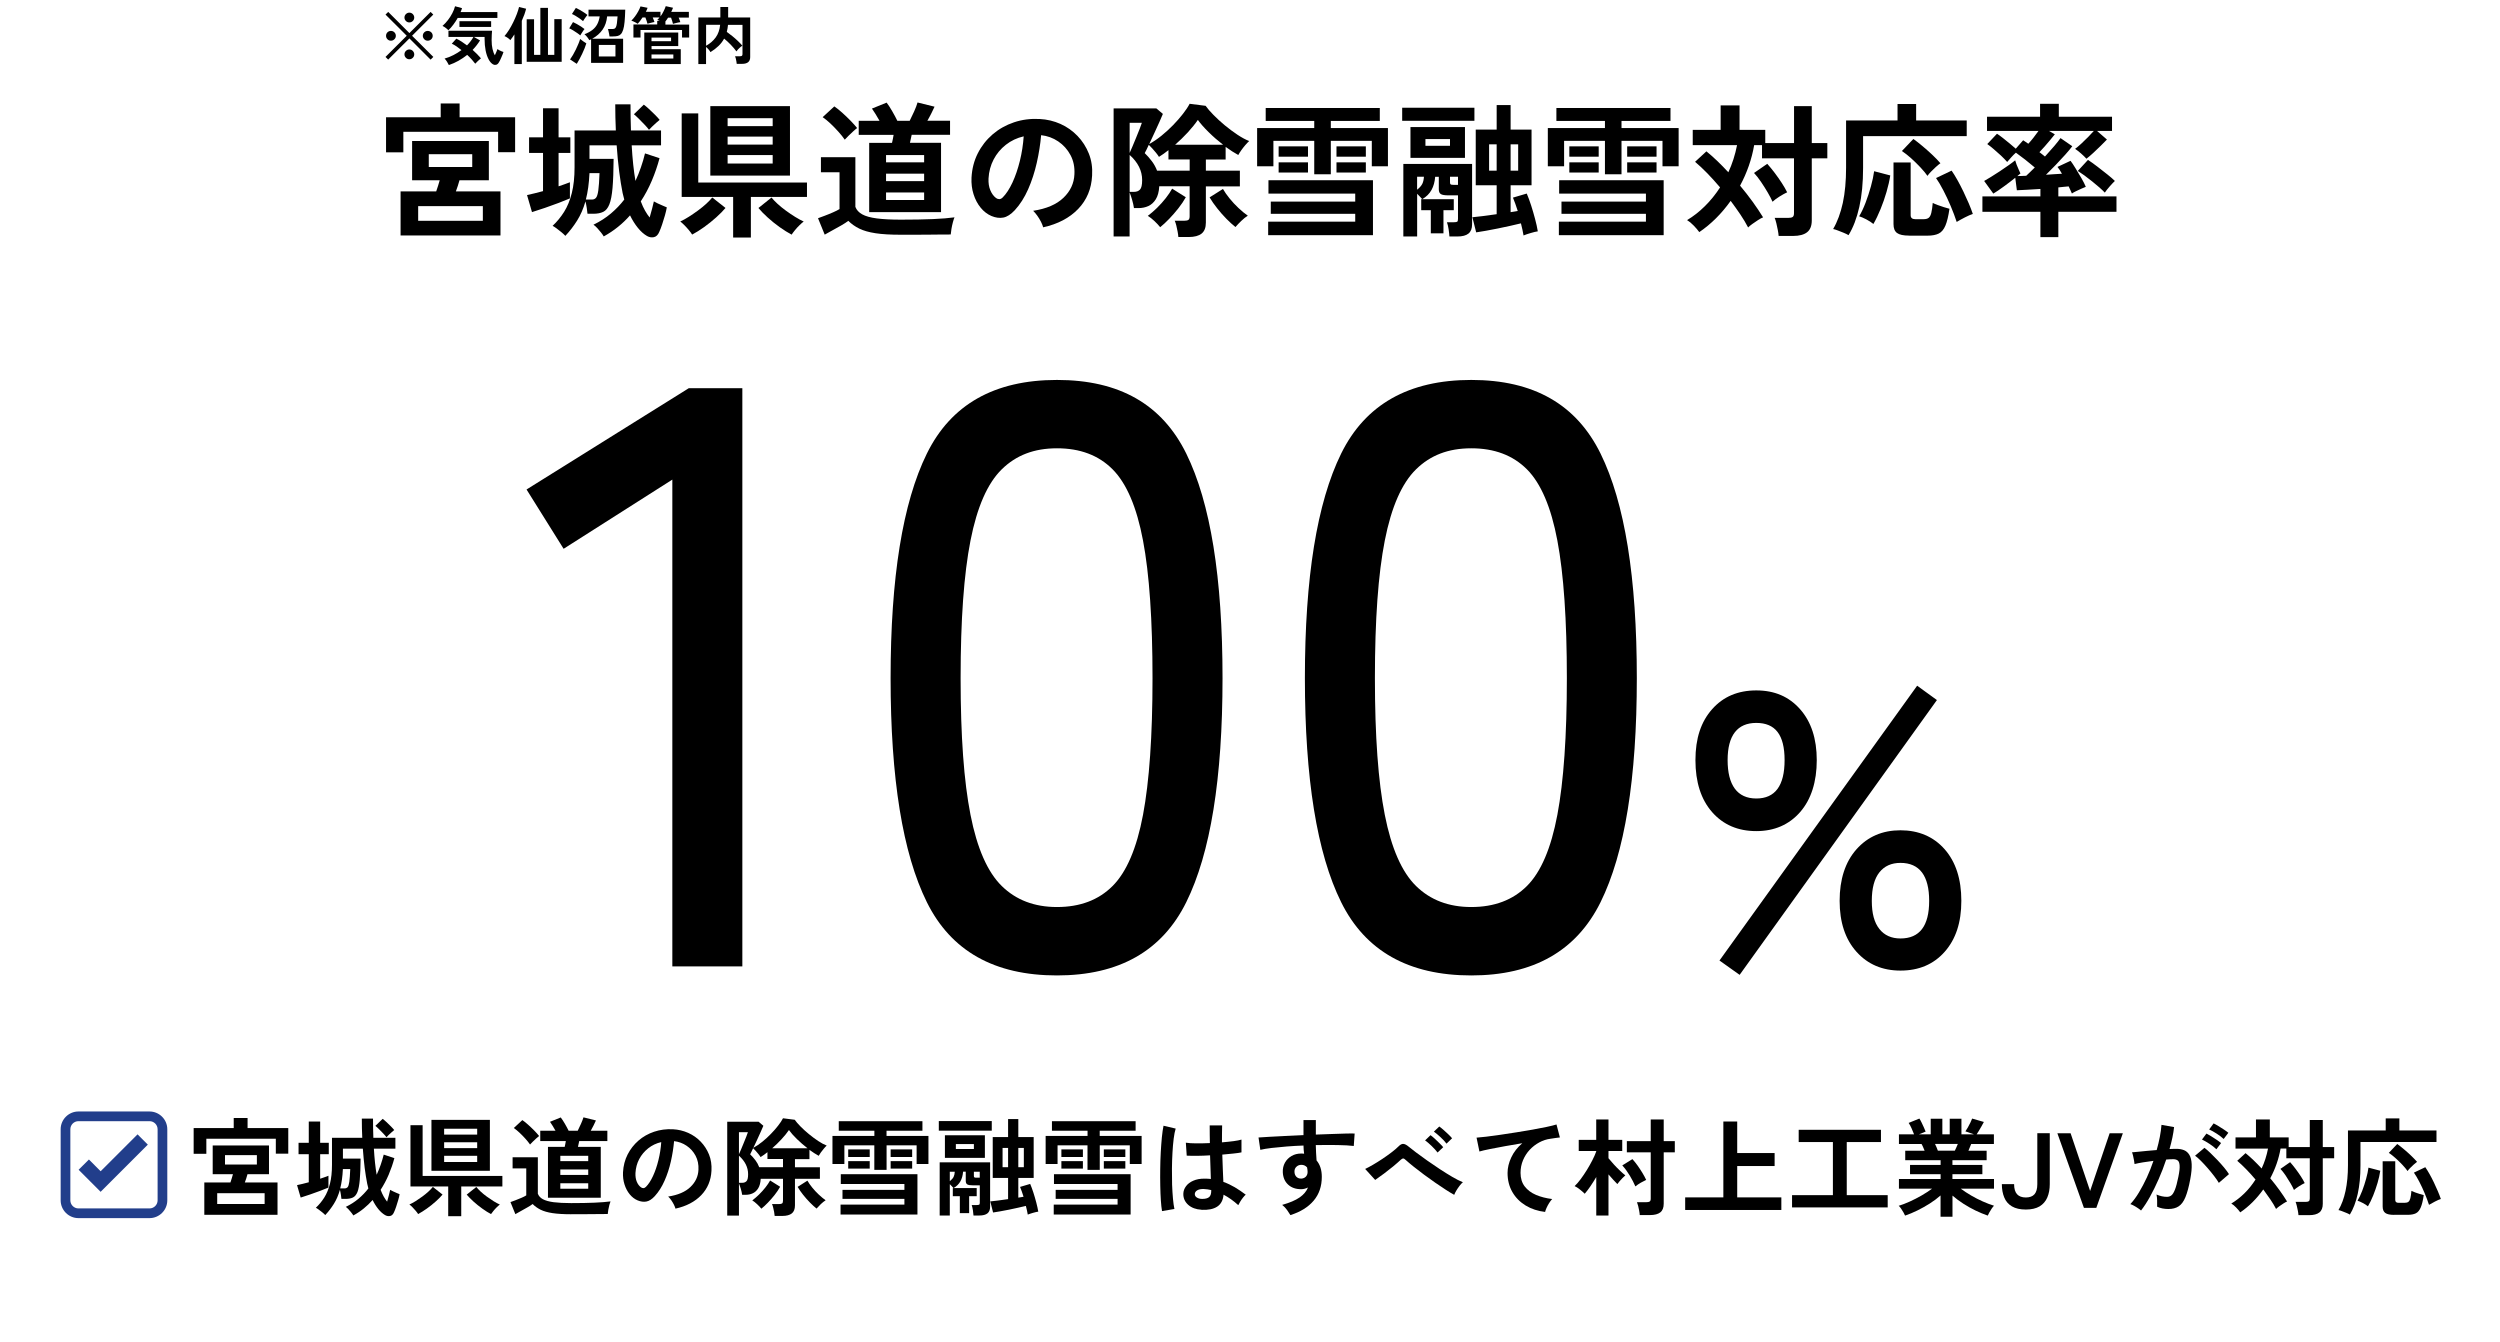 <?xml version="1.0" encoding="UTF-8"?>
<svg id="_レイヤー_2" data-name="レイヤー 2" xmlns="http://www.w3.org/2000/svg" viewBox="0 0 516 277">
  <defs>
    <style>
      .cls-1 {
        stroke: #223e8b;
        stroke-miterlimit: 10;
        stroke-width: 3px;
      }

      .cls-1, .cls-2 {
        fill: none;
      }

      .cls-3 {
        fill: #223e8b;
      }
    </style>
  </defs>
  <g id="_レイヤー_2-2" data-name="レイヤー 2">
    <g>
      <g>
        <g>
          <path d="M39.97,238.14v-5.3h8.27v-2.09h2.86v2.09h8.4v5.28h-2.57v-3.08h-14.34v3.1h-2.62ZM42.17,250.73v-6.67h5.39c.09-.25.18-.53.27-.84.1-.31.18-.59.25-.86h-4.18v-5.94h11.62v5.94h-4.44c-.07.26-.16.55-.25.86-.1.31-.19.59-.3.84h6.75v6.67h-15.11ZM44.83,248.5h9.79v-2.22h-9.79v2.22ZM46.44,240.36h6.58v-1.94h-6.58v1.94Z"/>
          <path d="M62.06,247.18l-.75-2.57c.35-.07.73-.16,1.14-.26.41-.1.84-.21,1.28-.33v-5.79h-2.11v-2.35h2.11v-4.4h2.35v4.4h1.78v2.35h-1.78v5.06c.32-.12.63-.22.92-.32.29-.1.56-.19.79-.3v2.44c-.44.19-1,.41-1.68.67-.68.26-1.39.51-2.11.76-.73.25-1.38.46-1.95.64ZM72.93,250.88c-.09-.16-.22-.36-.41-.59-.18-.23-.38-.46-.58-.68-.21-.22-.4-.39-.57-.51,1-.48,1.88-1.05,2.64-1.69.76-.65,1.44-1.35,2.02-2.11-.04-.16-.08-.33-.12-.5-.04-.17-.08-.33-.12-.5-.19-.95-.36-2.04-.52-3.26-.15-1.22-.28-2.54-.38-3.96h-4.11v2.05h3.65c-.02,1.82-.07,3.28-.17,4.39-.1,1.11-.26,1.94-.48,2.51-.23.56-.54.94-.93,1.13-.4.19-.9.29-1.5.29h-.88c-.02-.21-.05-.49-.11-.87s-.12-.71-.2-1c-.32,1.11-.74,2.09-1.26,2.91-.52.83-1.11,1.6-1.77,2.3-.16-.18-.37-.37-.62-.57s-.49-.4-.74-.57c-.24-.18-.44-.3-.58-.37.66-.62,1.24-1.32,1.74-2.11s.89-1.74,1.17-2.84c.28-1.1.42-2.41.42-3.92v-5.57h6.25c-.03-.65-.05-1.3-.07-1.96-.01-.66-.02-1.33-.02-2h2.31c0,1.33.02,2.65.07,3.96h4.55v2.24h-4.44c.12,2.07.31,3.86.57,5.39.31-.66.58-1.34.83-2.04.24-.7.45-1.4.63-2.12l2.2.73c-.31,1.16-.7,2.29-1.17,3.4s-1.03,2.15-1.67,3.14c.21.54.42,1.01.65,1.41s.46.74.69,1.03c.13-.45.26-.91.37-1.35.12-.45.21-.81.26-1.09.15.09.34.19.59.31.25.12.5.23.76.34.26.11.46.19.6.25-.06.35-.15.76-.29,1.22-.13.46-.27.91-.42,1.35-.15.44-.29.82-.44,1.14-.19.45-.46.72-.81.79-.35.07-.7.01-1.03-.18-.48-.28-.95-.69-1.39-1.23-.44-.54-.84-1.17-1.19-1.89-.56.63-1.17,1.21-1.83,1.75s-1.38,1.02-2.16,1.44ZM70.22,245.29h.9c.26,0,.47-.09.63-.26.15-.18.27-.55.35-1.12.08-.57.14-1.44.19-2.62h-1.52c-.07,1.55-.26,2.89-.55,4ZM79.77,234.73c-.15-.21-.37-.46-.66-.77s-.59-.61-.89-.91c-.3-.3-.55-.52-.74-.67l1.5-1.45c.21.15.46.36.77.65.31.29.62.58.92.89s.54.56.7.77c-.13.1-.3.25-.52.44-.21.19-.42.38-.62.57-.2.19-.36.35-.47.48Z"/>
          <path d="M86.3,250.59c-.1-.18-.26-.4-.48-.66-.22-.26-.45-.52-.69-.76-.24-.24-.45-.43-.63-.56.4-.18.82-.41,1.29-.7.46-.29.92-.61,1.39-.95.46-.34.88-.68,1.26-1.03.38-.35.68-.67.9-.95l2,1.58c-.35.43-.82.9-1.4,1.42-.58.52-1.19,1.01-1.84,1.47s-1.25.84-1.8,1.13ZM92.51,251.03v-6.14h-7.79v-12.65h2.51v10.47h16.46v2.18h-8.49v6.14h-2.68ZM89.05,241.66v-10.52h12.06v10.52h-12.06ZM91.67,234.18h6.82v-1.21h-6.82v1.21ZM91.67,236.98h6.82v-1.21h-6.82v1.21ZM91.67,239.84h6.82v-1.28h-6.82v1.28ZM101.35,250.59c-.56-.29-1.16-.67-1.8-1.13-.65-.46-1.25-.95-1.83-1.47-.57-.52-1.03-.99-1.39-1.42l1.98-1.58c.22.28.52.59.9.95.38.35.8.7,1.26,1.03s.93.65,1.4.95c.47.29.9.53,1.3.7-.18.13-.39.32-.64.56-.25.24-.48.5-.69.76-.21.26-.38.48-.5.66Z"/>
          <path d="M117.89,250.62c-1.55,0-2.83-.08-3.84-.23-1-.15-1.83-.39-2.46-.7-.64-.32-1.19-.71-1.66-1.18-.26.21-.62.44-1.07.69s-.9.51-1.35.76c-.46.25-.84.46-1.14.64l-1.01-2.49c.25-.09.59-.21,1.01-.37.43-.16.85-.33,1.28-.52.42-.18.75-.35.97-.5v-5.57h-2.82v-2.29h5.21v7.52c.18.47.52.85,1.03,1.13s1.25.49,2.2.62c.95.12,2.17.19,3.65.19,1.88,0,3.49-.03,4.84-.09,1.35-.06,2.44-.15,3.28-.26-.07.16-.15.41-.24.74s-.16.67-.22,1.01c-.06.34-.1.63-.11.85-.41,0-.95,0-1.61.01-.66,0-1.36.01-2.1.02-.74,0-1.45.01-2.12.01h-1.72ZM109.4,236.23c-.25-.37-.56-.76-.95-1.19s-.78-.84-1.2-1.23-.82-.73-1.2-.99l1.76-1.63c.35.23.75.55,1.19.95.44.4.87.8,1.28,1.22.41.42.74.79.99,1.11-.15.1-.34.27-.59.5-.25.23-.49.46-.73.69s-.42.43-.55.57ZM113.1,247.21v-10.49h3.45c.04-.19.09-.39.13-.6.04-.21.08-.41.11-.6h-5.28v-2.13h3.15c-.19-.34-.39-.67-.59-1.01s-.39-.62-.55-.84l2.22-.9c.25.32.53.76.85,1.3.31.54.58,1.03.78,1.45h1.87c.21-.41.43-.88.67-1.42.24-.54.41-.99.52-1.35l2.57.64c-.12.28-.27.61-.47,1-.2.39-.4.77-.6,1.13h3.43v2.13h-5.81c-.04.19-.09.39-.13.6-.04.21-.09.41-.13.6h4.71v10.49h-10.89ZM115.65,239.66h5.76v-1.1h-5.76v1.1ZM115.65,242.5h5.76v-1.12h-5.76v1.12ZM115.65,245.36h5.76v-1.14h-5.76v1.14Z"/>
          <path d="M139.43,249.49c-.06-.23-.17-.51-.33-.84-.16-.32-.35-.63-.56-.94-.21-.3-.42-.55-.63-.74,2.01-.31,3.54-.96,4.59-1.97,1.05-1,1.6-2.19,1.66-3.55.06-1.08-.14-2.05-.59-2.9s-1.07-1.54-1.86-2.07c-.78-.53-1.65-.84-2.58-.95-.12,1.36-.34,2.76-.66,4.18-.32,1.42-.76,2.76-1.31,4-.55,1.25-1.22,2.3-2.01,3.17-.6.65-1.18,1.02-1.75,1.12s-1.16.02-1.79-.24c-.62-.26-1.16-.68-1.63-1.25-.47-.57-.83-1.25-1.08-2.04-.25-.78-.35-1.62-.31-2.52.07-1.33.39-2.56.95-3.66s1.31-2.06,2.24-2.87,2.02-1.42,3.23-1.83c1.22-.41,2.51-.58,3.89-.51,1.11.06,2.16.31,3.15.75.98.44,1.84,1.04,2.58,1.81.74.77,1.31,1.66,1.72,2.67.4,1.01.57,2.12.5,3.32-.1,2.01-.81,3.69-2.11,5.05-1.31,1.36-3.07,2.28-5.3,2.78ZM132.28,245.05c.16.12.33.18.51.18s.35-.09.53-.26c.53-.53,1.02-1.28,1.46-2.24.45-.97.82-2.06,1.12-3.28s.5-2.46.58-3.72c-1.01.23-1.91.66-2.69,1.28-.78.62-1.4,1.36-1.86,2.23-.46.87-.71,1.83-.77,2.87-.03.69.06,1.29.27,1.79.21.51.5.89.85,1.15Z"/>
          <path d="M159.89,250.95c-.01-.22-.05-.49-.11-.8-.06-.32-.12-.62-.2-.92-.07-.3-.15-.54-.24-.71h1.45c.29,0,.5-.04.63-.13.12-.09.19-.27.19-.55v-4.53h-4.6c-.04.82-.22,1.47-.52,1.96-.3.48-.68.83-1.13,1.03-.45.21-.95.31-1.5.31h-.68c-.06-.4-.15-.82-.29-1.28s-.26-.82-.37-1.1v6.67h-2.42v-19.38h6.47l.99.84c-.12.29-.29.7-.53,1.22-.23.52-.49,1.08-.76,1.67-.27.59-.53,1.15-.78,1.66.62-.34,1.23-.75,1.85-1.25.62-.5,1.2-1.03,1.76-1.61.56-.57,1.06-1.14,1.5-1.71.44-.56.78-1.07,1.01-1.53l2.42.31c.28.4.68.86,1.2,1.39.52.53,1.1,1.05,1.73,1.57.63.52,1.27.99,1.91,1.42s1.23.74,1.76.95c-.18.16-.37.37-.59.63-.22.26-.43.52-.62.79-.19.27-.34.5-.44.69-.29-.16-.6-.34-.92-.55-.32-.21-.65-.43-.99-.68v1.91h-2.99v1.69h5.15v2.38h-5.15v5.48c0,.76-.22,1.32-.65,1.66-.43.34-1.09.52-1.97.52h-1.56ZM152.52,238.23c.12-.25.26-.58.44-1,.18-.42.36-.86.55-1.33.19-.47.37-.91.53-1.31.16-.4.27-.71.33-.91h-1.85v4.55ZM152.52,244.13h.66c.38,0,.68-.11.9-.34.22-.23.33-.71.33-1.44,0-1.41-.63-2.68-1.89-3.81v5.59ZM156.68,240.91h4.93v-1.69h-3.21v-1.41c-.23.19-.47.37-.71.54s-.48.33-.71.47c-.1-.18-.25-.38-.44-.62-.19-.23-.38-.46-.58-.68-.2-.22-.37-.4-.52-.53-.13.28-.25.53-.35.75-.1.22-.19.39-.26.51.38.37.74.77,1.08,1.22.34.45.6.93.79,1.44ZM157.14,249.47c-.23-.29-.53-.6-.88-.93-.35-.33-.68-.59-.99-.78.45-.34.92-.74,1.4-1.21.48-.47.92-.96,1.32-1.47.4-.51.72-.99.96-1.43l2.07,1.3c-.31.56-.69,1.12-1.13,1.68-.45.56-.91,1.1-1.39,1.59-.48.5-.93.92-1.35,1.25ZM159.39,237h7.28c-.76-.59-1.49-1.22-2.19-1.9-.7-.68-1.24-1.3-1.64-1.86-.41.6-.92,1.23-1.53,1.89-.61.66-1.25,1.28-1.92,1.87ZM168.54,249.45c-.43-.34-.88-.75-1.36-1.24-.48-.49-.95-1.02-1.4-1.58s-.83-1.12-1.15-1.66l2.02-1.28c.25.44.58.91.99,1.42.41.51.86.99,1.35,1.45.49.46.96.85,1.42,1.18-.31.19-.63.45-.98.78-.34.33-.64.64-.89.93Z"/>
          <path d="M180.46,241.46v-5.06h-6.18v3.85h-2.46v-5.79h8.65v-1.08h-7.35v-1.96h17.27v1.96h-7.41v1.08h8.65v5.79h-2.44v-3.85h-6.2v5.06h-2.51ZM173.49,250.68v-2.05h13.18v-1.19h-12.78v-1.85h12.78v-1.21h-13.13v-2.02h15.82v8.32h-15.86ZM175.07,238.8v-1.56h4.44v1.56h-4.44ZM175.07,241.2v-1.54h4.44v1.54h-4.44ZM183.83,238.8v-1.56h4.44v1.56h-4.44ZM183.83,241.2v-1.54h4.44v1.54h-4.44Z"/>
          <path d="M193.77,233.37v-1.98h10.93v1.98h-10.93ZM198.11,250.4v-3.5h-1.45v-1.67h.15c-.1-.12-.22-.25-.36-.4s-.27-.29-.41-.42v6.47h-2.09v-10.98h10.41v9.13c0,.65-.18,1.11-.55,1.41-.37.29-.92.44-1.67.44h-1.21c-.02-.28-.06-.63-.12-1.07-.07-.43-.15-.8-.25-1.09h1.03c.25,0,.42-.03.51-.08.09-.05.13-.19.13-.43v-3.56h-1.45c-.54,0-.92-.06-1.13-.19-.21-.12-.32-.37-.32-.74v-1.89h-.55c-.06.76-.24,1.43-.55,1.99-.31.56-.78,1.03-1.41,1.4h4.77v1.67h-1.56v3.5h-1.91ZM195.03,238.98v-4.66h8.25v4.66h-8.25ZM196.04,243.8c.38-.31.64-.6.78-.88.14-.28.22-.64.25-1.08h-1.03v1.96ZM197.29,237.15h3.72v-1.01h-3.72v1.01ZM201.52,243.07h.7v-1.23h-1.21v.86c0,.15.03.25.09.3.06.05.2.08.42.08ZM212.14,250.73c-.04-.26-.1-.55-.17-.87-.07-.32-.14-.63-.23-.96-.48.12-1.03.25-1.64.38-.61.14-1.23.27-1.86.4-.63.12-1.23.24-1.8.34-.57.1-1.06.18-1.47.24l-.57-2.29c.38-.03.91-.09,1.57-.18.67-.09,1.37-.18,2.1-.29v-4.38h-3.17v-8.43h3.17v-3.72h2.11v3.72h3.17v8.43h-3.17v4.07c.19-.03.38-.06.56-.09.18-.03.36-.06.52-.09-.12-.38-.24-.74-.36-1.09-.12-.34-.25-.66-.36-.94l2.09-.62c.22.51.44,1.11.66,1.79.22.68.42,1.37.6,2.06.18.69.32,1.31.41,1.87-.29.04-.65.13-1.08.25-.43.12-.79.25-1.08.36ZM206.93,240.91h1.14v-3.98h-1.14v3.98ZM210.18,240.91h1.14v-3.98h-1.14v3.98Z"/>
          <path d="M224.46,241.46v-5.06h-6.18v3.85h-2.46v-5.79h8.65v-1.08h-7.35v-1.96h17.27v1.96h-7.41v1.08h8.65v5.79h-2.44v-3.85h-6.2v5.06h-2.51ZM217.49,250.68v-2.05h13.18v-1.19h-12.78v-1.85h12.78v-1.21h-13.13v-2.02h15.82v8.32h-15.86ZM219.07,238.8v-1.56h4.44v1.56h-4.44ZM219.07,241.2v-1.54h4.44v1.54h-4.44ZM227.83,238.8v-1.56h4.44v1.56h-4.44ZM227.83,241.2v-1.54h4.44v1.54h-4.44Z"/>
          <path d="M239.84,249.96c-.1-.57-.18-1.31-.24-2.21-.06-.9-.1-1.91-.12-3.01s-.03-2.25-.01-3.43c.01-1.18.05-2.34.11-3.46s.14-2.17.23-3.12c.1-.95.21-1.75.34-2.38l2.51.59c-.16.51-.3,1.2-.41,2.07s-.19,1.83-.25,2.89c-.06,1.06-.1,2.16-.11,3.29-.01,1.13,0,2.23.03,3.29.04,1.06.1,2.04.18,2.92.08.88.18,1.59.3,2.13l-2.55.44ZM248,249.69c-1.14-.06-2.06-.4-2.75-1.01-.69-.62-1.03-1.38-1.01-2.29.01-.56.2-1.07.55-1.55.35-.48.85-.86,1.5-1.14.65-.29,1.42-.43,2.31-.43.47,0,.91.02,1.32.07-.01-.65-.04-1.38-.07-2.2-.03-.82-.06-1.72-.09-2.68-.91.06-1.79.09-2.64.1-.85,0-1.58,0-2.18-.03l-.18-2.68c.54.09,1.26.14,2.15.14.89,0,1.82-.01,2.81-.06-.01-.59-.03-1.18-.03-1.79,0-.61-.01-1.23-.01-1.86h2.57c-.02.56-.03,1.13-.03,1.72,0,.59-.01,1.18-.01,1.78.88-.07,1.68-.16,2.4-.25.72-.1,1.26-.2,1.63-.32v2.64c-.41.09-.97.17-1.67.24-.7.07-1.47.15-2.29.22.03,1.07.07,2.09.11,3.07.04.98.08,1.83.11,2.56.82.29,1.61.67,2.38,1.12.76.46,1.51.96,2.24,1.52-.16.13-.35.33-.56.6-.21.27-.41.55-.58.84-.18.29-.31.52-.4.72-.98-.89-1.99-1.61-3.04-2.16-.1,1.16-.55,1.98-1.33,2.48s-1.85.71-3.2.65ZM248.2,247.45c.6,0,1.05-.12,1.35-.36.3-.24.45-.68.45-1.31v-.15c-.5-.12-1.02-.19-1.56-.22-.54-.01-.98.07-1.31.26s-.5.44-.52.75c-.01.31.12.56.42.75.29.19.68.29,1.17.29Z"/>
          <path d="M266.35,250.81c-.18-.29-.41-.65-.7-1.06-.29-.41-.63-.76-1.01-1.06,1.55-.44,2.75-.95,3.59-1.53.84-.58,1.42-1.27,1.74-2.06-.47.23-.94.35-1.41.35-1.12,0-2.01-.31-2.7-.95-.68-.63-1.04-1.48-1.09-2.55-.03-.73.12-1.39.44-1.97.32-.58.78-1.04,1.36-1.38s1.25-.51,2-.51c.12,0,.22,0,.31.01.09,0,.18.02.29.03-.03-.26-.06-.54-.09-.81-.03-.28-.04-.57-.04-.88-1.19.04-2.35.11-3.48.2-1.13.09-2.16.19-3.1.3-.94.11-1.72.24-2.33.39l-.37-2.55c.53-.04,1.27-.09,2.22-.14.95-.05,2.04-.11,3.27-.17,1.22-.06,2.49-.12,3.79-.18v-3.1h2.55v2.99c1.14-.04,2.24-.08,3.28-.12,1.04-.04,1.97-.07,2.79-.09.82-.02,1.47-.03,1.94-.01l-.18,2.57c-.85-.1-1.98-.17-3.38-.19-1.4-.02-2.89-.02-4.46.01,0,.53.02,1.06.06,1.61.04.54.07,1.06.1,1.56.72.85,1.08,1.98,1.08,3.39,0,1.95-.56,3.59-1.69,4.92-1.13,1.33-2.72,2.31-4.77,2.96ZM268.57,243.27c.41-.03.73-.17.97-.42.23-.25.35-.57.35-.97,0-.13-.01-.27-.03-.43-.02-.15-.05-.32-.08-.5-.31-.35-.7-.53-1.17-.53-.41,0-.75.13-1.03.4-.28.26-.41.6-.4,1.01,0,.43.13.77.38,1.04.26.27.59.4,1,.39Z"/>
          <path d="M300.14,246.61c-.48-.26-1.07-.62-1.75-1.06-.68-.44-1.41-.93-2.18-1.46-.77-.54-1.54-1.08-2.3-1.65-.76-.56-1.47-1.11-2.13-1.64-.66-.53-1.21-.99-1.65-1.39-.22-.21-.39-.31-.51-.31s-.28.09-.48.26c-.46.43-.98.88-1.58,1.38-.6.49-1.22.98-1.86,1.46-.64.48-1.26.93-1.86,1.34l-2.07-2.27c.44-.21.98-.49,1.61-.86.63-.37,1.28-.77,1.95-1.22.67-.45,1.29-.89,1.88-1.34.59-.45,1.06-.85,1.43-1.22.37-.38.71-.56,1.02-.53.32.03.68.22,1.09.57.34.28.84.67,1.51,1.18.67.51,1.43,1.06,2.28,1.66.85.6,1.73,1.2,2.63,1.79.9.59,1.77,1.13,2.6,1.62.83.48,1.55.85,2.17,1.1-.21.16-.43.4-.67.71-.24.32-.47.64-.67.98s-.35.63-.44.88ZM296.71,237.88c-.32-.43-.73-.88-1.23-1.36-.5-.48-.95-.87-1.34-1.14l1.12-1.08c.23.16.52.4.86.71.34.32.67.63,1,.96.33.32.58.59.76.81l-1.17,1.1ZM298.56,236.05c-.32-.43-.74-.88-1.25-1.35-.51-.48-.97-.85-1.36-1.13l1.12-1.06c.23.16.52.39.86.69s.67.61,1.01.93c.34.32.59.59.77.81l-1.14,1.1Z"/>
          <path d="M318.95,250.15c-1.53-.18-2.88-.62-4.05-1.33-1.17-.71-2.09-1.64-2.75-2.79-.66-1.15-.99-2.46-.99-3.93,0-1.06.26-2.13.77-3.22.51-1.09,1.27-2.06,2.27-2.92-1.17.19-2.34.39-3.5.6-1.16.21-2.21.41-3.16.6-.95.19-1.68.36-2.19.51l-.59-2.86c.48-.03,1.15-.1,2.01-.2.86-.1,1.83-.23,2.9-.39,1.08-.15,2.19-.32,3.34-.51,1.15-.18,2.27-.37,3.34-.56,1.08-.19,2.05-.38,2.9-.56.86-.18,1.53-.35,2.01-.5l.7,2.68c-.22.01-.5.05-.82.1-.33.05-.71.11-1.13.17-.79.1-1.56.35-2.3.75-.74.4-1.4.91-1.98,1.53-.58.62-1.04,1.34-1.38,2.15s-.51,1.68-.51,2.62c0,1.11.29,2.05.86,2.79s1.35,1.33,2.34,1.75c.99.42,2.1.7,3.33.85-.22.23-.43.52-.64.85-.21.33-.38.66-.53.99-.15.33-.24.6-.29.82Z"/>
          <path d="M329.47,250.86v-7.92c-.4.67-.8,1.31-1.21,1.91-.41.6-.8,1.11-1.17,1.54-.26-.26-.6-.56-1-.88-.4-.32-.77-.56-1.09-.7.4-.37.81-.84,1.24-1.42.43-.58.86-1.21,1.28-1.89.42-.68.8-1.36,1.14-2.02.34-.67.61-1.27.8-1.81v-.11h-3.61v-2.29h3.61v-4.22h2.53v4.22h2.84v2.29h-2.84v1.5c.31.38.67.8,1.1,1.27.42.46.85.9,1.29,1.31.43.41.79.73,1.09.95-.16.13-.35.31-.57.54-.22.23-.43.46-.63.69-.2.23-.35.43-.45.57-.23-.23-.51-.53-.84-.88-.32-.35-.65-.73-.99-1.12v8.49h-2.53ZM337.54,244.87c-.29-.69-.68-1.43-1.15-2.22-.48-.79-.99-1.5-1.55-2.11l2.09-1.3c.35.38.7.82,1.06,1.32.35.5.69,1,1,1.52s.58,1,.78,1.45c-.32.15-.69.34-1.11.58-.42.24-.79.5-1.11.76ZM338.44,250.79c-.01-.25-.05-.54-.11-.88-.06-.34-.13-.67-.21-.99-.08-.32-.17-.59-.25-.79h1.96c.31,0,.53-.05.67-.14.14-.1.21-.29.21-.58v-9.57h-4.93v-2.31h4.93v-4.47h2.68v4.47h2.29v2.31h-2.29v10.6c0,.82-.23,1.42-.7,1.79-.47.37-1.18.56-2.13.56h-2.11Z"/>
          <path d="M347.82,249.74v-2.6h7.88v-15.66h2.86v6.51h7.72v2.68h-7.72v6.47h9.11v2.6h-19.84Z"/>
          <path d="M369.88,249.21v-2.53h8.43v-10.96h-7.06v-2.53h16.98v2.53h-7.06v10.96h8.45v2.53h-19.73Z"/>
          <path d="M400.53,251.12v-4.38c-.66.59-1.4,1.14-2.23,1.67-.83.53-1.68,1-2.55,1.43-.87.43-1.72.78-2.54,1.06-.07-.18-.18-.39-.33-.65-.15-.26-.31-.51-.48-.77s-.34-.46-.51-.6c.72-.22,1.49-.52,2.31-.89s1.63-.79,2.43-1.25,1.51-.93,2.15-1.4h-6.84v-2h8.6v-.99h-6.31v-1.91h6.31v-.97h-7.3v-1.96h4c-.1-.25-.21-.5-.31-.74-.1-.24-.21-.46-.33-.65h-4.66v-2h3.12c-.15-.38-.32-.8-.52-1.25-.2-.45-.4-.82-.6-1.1l2.22-.9c.15.22.3.5.47.85s.33.68.47,1.01c.15.33.26.6.35.83l-1.39.57h2.44v-3.23h2.4v3.23h1.52v-3.23h2.42v3.23h2.6l-1.78-.62c.15-.21.31-.47.5-.8s.36-.67.53-1.01c.17-.34.29-.62.36-.83l2.42.7c-.13.25-.29.54-.48.88-.19.34-.38.66-.56.96-.18.3-.33.54-.45.71h3.56v2h-4.69c-.19.5-.38.96-.57,1.39h3.76v1.96h-7.06v.97h6.18v1.91h-6.18v.99h8.58v2h-6.86c.63.47,1.34.94,2.13,1.4s1.6.88,2.42,1.24,1.59.66,2.31.88c-.15.15-.31.35-.48.6s-.34.52-.48.78c-.15.26-.26.48-.33.66-.81-.28-1.64-.63-2.51-1.04-.87-.42-1.71-.89-2.53-1.42-.82-.53-1.57-1.09-2.24-1.67v4.36h-2.44ZM399.98,237.5h3.5c.1-.21.21-.43.31-.67.1-.24.21-.48.31-.72h-4.71c.12.23.23.48.33.73.1.25.19.47.26.66Z"/>
          <path d="M418.13,249.65c-1.17,0-2.13-.22-2.86-.65-.73-.43-1.27-1.04-1.59-1.84-.33-.79-.5-1.71-.5-2.75h2.53c0,.95.21,1.65.62,2.09.41.44,1.01.66,1.8.66s1.39-.22,1.78-.66.59-1.14.59-2.09v-10.52h2.57v10.52c0,1.04-.17,1.96-.51,2.75s-.87,1.4-1.59,1.84c-.73.43-1.68.65-2.85.65Z"/>
          <path d="M430.12,249.3l-5.48-15.4h2.73l4.03,11.92,4.03-11.92h2.73l-5.48,15.4h-2.55Z"/>
          <path d="M441.93,249.87c-.13-.13-.34-.29-.62-.48-.28-.19-.56-.37-.86-.53-.29-.16-.54-.27-.75-.33.62-.66,1.21-1.46,1.78-2.41.57-.95,1.11-1.98,1.63-3.09.51-1.11.97-2.26,1.36-3.43-.75.09-1.47.19-2.17.31-.7.12-1.27.23-1.73.35-.01-.19-.05-.45-.11-.77-.06-.32-.12-.64-.2-.96-.07-.31-.15-.55-.22-.69.34-.03.78-.07,1.32-.12.54-.05,1.14-.11,1.8-.18.66-.07,1.32-.12,1.98-.17.26-.92.48-1.83.65-2.72.17-.89.28-1.71.34-2.48l2.6.46c-.07.67-.19,1.4-.35,2.17-.16.77-.36,1.56-.59,2.36.29-.01.56-.03.79-.03.23,0,.44-.01.62-.01.59,0,1.11.09,1.57.27.46.18.83.51,1.11.97.28.46.44,1.1.48,1.91.04.81-.05,1.85-.29,3.11-.29,1.58-.63,2.82-1,3.72-.37.9-.84,1.53-1.4,1.89-.56.37-1.27.55-2.13.55s-1.65-.16-2.31-.48c.01-.35.01-.78,0-1.28-.01-.5-.06-.91-.13-1.23.73.32,1.45.48,2.16.48.35,0,.66-.1.91-.3.26-.2.5-.59.74-1.19.23-.59.47-1.47.7-2.63.22-1.07.31-1.87.26-2.39-.04-.52-.18-.86-.42-1.02-.23-.16-.53-.24-.88-.24-.41,0-.9.02-1.47.07-.45,1.36-.97,2.71-1.55,4.03-.58,1.32-1.18,2.54-1.8,3.66s-1.24,2.06-1.84,2.83ZM457.97,244.15c-.23-.4-.56-.87-.97-1.41-.41-.54-.86-1.09-1.34-1.64-.48-.55-.95-1.06-1.41-1.52s-.85-.81-1.19-1.04l1.94-1.63c.35.26.76.62,1.23,1.07.47.45.95.94,1.45,1.46s.96,1.05,1.39,1.56c.42.51.75.96.99,1.34l-2.09,1.8ZM457.46,237.2c-.38-.37-.86-.74-1.44-1.12-.58-.38-1.09-.67-1.53-.88l.92-1.23c.25.12.57.3.96.54.39.24.77.49,1.16.75.38.26.68.48.9.67l-.97,1.28ZM458.96,235.08c-.4-.37-.88-.74-1.46-1.11-.58-.37-1.09-.66-1.53-.85l.92-1.25c.25.12.57.29.96.53.39.23.78.48,1.17.74.39.26.69.48.91.67l-.97,1.28Z"/>
          <path d="M474.4,250.79c-.01-.25-.06-.55-.12-.89-.07-.34-.14-.69-.22-1.02-.08-.34-.17-.61-.25-.81h2.07c.31,0,.53-.05.66-.14.13-.1.2-.29.2-.58v-8.29h-4.84v-2h-1.19c-.37,2.13-1.08,4.17-2.13,6.14.67.81,1.31,1.62,1.9,2.44s1.12,1.61,1.57,2.35c-.22.09-.48.23-.77.42-.29.19-.58.38-.85.58-.27.2-.49.38-.65.54-.32-.63-.71-1.29-1.18-1.97-.46-.68-.95-1.37-1.46-2.06-1.38,1.94-2.96,3.51-4.75,4.73-.22-.31-.5-.64-.85-1-.34-.36-.68-.63-1-.82.94-.56,1.84-1.26,2.7-2.1.86-.84,1.62-1.79,2.3-2.85-.63-.75-1.27-1.46-1.92-2.12-.65-.67-1.27-1.25-1.86-1.75l1.72-1.58c.53.43,1.07.91,1.64,1.45.56.54,1.12,1.11,1.68,1.72.59-1.26,1.03-2.63,1.32-4.11h-6.71v-2.31h4.22v-3.7h2.86v3.7h3.89v2h4.36v-5.59h2.68v5.59h2.35v2.31h-2.35v9.39c0,.82-.23,1.42-.7,1.79-.47.37-1.18.56-2.13.56h-2.18ZM473.48,245.62c-.16-.38-.4-.84-.72-1.39-.32-.54-.66-1.08-1.02-1.63-.37-.54-.72-.99-1.06-1.34l2-1.39c.38.43.76.89,1.14,1.4s.74,1.01,1.07,1.52.6.97.8,1.4c-.32.15-.7.36-1.13.63-.43.27-.8.54-1.09.8Z"/>
          <path d="M484.99,250.68c-.19-.12-.44-.24-.75-.36-.31-.12-.61-.24-.89-.35-.29-.11-.52-.18-.69-.21.65-1.1,1.13-2.42,1.46-3.96s.5-3.31.5-5.32v-7.15h7.79v-2.49h2.82v2.49h7.66v2.38h-15.69v4.82c0,2.23-.19,4.19-.57,5.9-.38,1.7-.92,3.12-1.63,4.27ZM488.75,248.99c-.28-.23-.63-.47-1.07-.69-.43-.23-.8-.39-1.09-.47.34-.56.66-1.24.97-2.05s.58-1.64.81-2.49.4-1.61.48-2.29l2.44.64c-.12.78-.3,1.61-.56,2.5-.26.89-.56,1.75-.9,2.6-.34.84-.71,1.6-1.09,2.25ZM494.16,250.75c-.87,0-1.48-.13-1.84-.4-.36-.26-.54-.71-.54-1.34v-9.33h2.6v7.99c0,.4.23.59.7.59h1.25c.34,0,.59-.07.77-.21.18-.14.31-.39.4-.75.09-.36.16-.86.22-1.51.19.1.44.21.75.32.31.11.62.22.95.32s.6.18.84.24c-.16,1.11-.37,1.97-.62,2.55s-.58.99-1,1.2-.99.32-1.71.32h-2.77ZM496.93,241.71c-.28-.4-.64-.83-1.08-1.3-.44-.47-.91-.92-1.4-1.36s-.96-.81-1.4-1.1l1.74-1.83c.41.29.86.65,1.35,1.06.49.41.98.84,1.46,1.3.48.46.91.9,1.28,1.32-.21.15-.44.34-.7.58-.26.24-.51.48-.74.71-.23.23-.4.44-.52.62ZM501.35,248.68c-.25-.76-.55-1.56-.9-2.4s-.72-1.63-1.11-2.38-.76-1.37-1.11-1.87l2.35-1.12c.28.4.57.87.88,1.42.31.55.61,1.13.9,1.74.29.61.56,1.21.81,1.79.25.59.45,1.12.62,1.61-.32.1-.73.28-1.21.53-.48.25-.89.48-1.23.68Z"/>
        </g>
        <g>
          <polyline class="cls-1" points="17.29 240.38 20.77 243.87 29.45 235.19"/>
          <path class="cls-3" d="M30.86,231.41c.92,0,1.67.75,1.67,1.67v14.67c0,.92-.75,1.67-1.67,1.67h-14.67c-.92,0-1.67-.75-1.67-1.67v-14.67c0-.92.75-1.67,1.67-1.67h14.67M30.86,229.41h-14.67c-2.02,0-3.67,1.65-3.67,3.67v14.67c0,2.02,1.65,3.67,3.67,3.67h14.67c2.02,0,3.67-1.65,3.67-3.67v-14.67c0-2.02-1.65-3.67-3.67-3.67h0Z"/>
        </g>
      </g>
      <g>
        <path d="M138.77,199.46v-100.47l-22.44,14.28-7.65-12.24,33.49-20.91h11.05v119.34h-14.45Z"/>
        <path d="M218.16,201.33c-12.92,0-21.87-5.04-26.86-15.13-4.99-10.09-7.48-25.5-7.48-46.24s2.49-36.18,7.48-46.33c4.99-10.14,13.94-15.21,26.86-15.21s21.7,5.07,26.69,15.21c4.99,10.14,7.48,25.58,7.48,46.33s-2.49,36.15-7.48,46.24c-4.99,10.09-13.88,15.13-26.69,15.13ZM218.16,187.21c4.76,0,8.58-1.44,11.47-4.33,2.89-2.89,4.99-7.79,6.29-14.7,1.3-6.91,1.96-16.32,1.96-28.22s-.65-21.48-1.96-28.39c-1.3-6.91-3.4-11.81-6.29-14.71s-6.71-4.33-11.47-4.33-8.44,1.45-11.39,4.33c-2.95,2.89-5.1,7.79-6.46,14.71-1.36,6.91-2.04,16.38-2.04,28.39s.68,21.31,2.04,28.22c1.36,6.91,3.51,11.81,6.46,14.7,2.95,2.89,6.74,4.33,11.39,4.33Z"/>
        <path d="M303.67,201.33c-12.92,0-21.87-5.04-26.86-15.13-4.99-10.09-7.48-25.5-7.48-46.24s2.49-36.18,7.48-46.33c4.99-10.14,13.94-15.21,26.86-15.21s21.7,5.07,26.69,15.21c4.99,10.14,7.48,25.58,7.48,46.33s-2.49,36.15-7.48,46.24c-4.99,10.09-13.88,15.13-26.69,15.13ZM303.67,187.21c4.76,0,8.58-1.44,11.48-4.33s4.99-7.79,6.29-14.7c1.3-6.91,1.96-16.32,1.96-28.22s-.65-21.48-1.96-28.39c-1.3-6.91-3.4-11.81-6.29-14.71-2.89-2.89-6.71-4.33-11.48-4.33s-8.44,1.45-11.39,4.33c-2.95,2.89-5.1,7.79-6.46,14.71-1.36,6.91-2.04,16.38-2.04,28.39s.68,21.31,2.04,28.22c1.36,6.91,3.51,11.81,6.46,14.7,2.95,2.89,6.74,4.33,11.39,4.33Z"/>
        <path d="M362.5,171.54c-3.79,0-6.83-1.31-9.12-3.92-2.29-2.61-3.44-6.19-3.44-10.72s1.15-7.93,3.44-10.52c2.29-2.59,5.33-3.88,9.12-3.88s6.75,1.29,9.04,3.88c2.29,2.59,3.44,6.09,3.44,10.52s-1.15,8.11-3.44,10.72c-2.29,2.61-5.31,3.92-9.04,3.92ZM359.06,201.21l-4.16-2.96,40.8-56.72,4.08,2.96-40.72,56.72ZM362.5,164.81c3.89,0,5.84-2.64,5.84-7.92s-1.95-7.68-5.84-7.68-5.92,2.56-5.92,7.68,1.97,7.92,5.92,7.92ZM392.26,200.33c-3.73,0-6.76-1.29-9.08-3.88-2.32-2.59-3.48-6.09-3.48-10.52s1.16-8.03,3.48-10.64c2.32-2.61,5.35-3.92,9.08-3.92s6.83,1.31,9.12,3.92c2.29,2.61,3.44,6.16,3.44,10.64s-1.15,7.93-3.44,10.52c-2.29,2.59-5.33,3.88-9.12,3.88ZM392.26,193.7c3.95,0,5.92-2.59,5.92-7.76s-1.97-7.84-5.92-7.84c-1.87,0-3.32.65-4.36,1.96-1.04,1.31-1.56,3.27-1.56,5.88s.52,4.49,1.56,5.8c1.04,1.31,2.49,1.96,4.36,1.96Z"/>
      </g>
      <rect class="cls-2" width="516" height="277"/>
      <g>
        <g>
          <path d="M79.68,31.44v-7.23h11.28v-2.85h3.9v2.85h11.46v7.2h-3.51v-4.2h-19.56v4.23h-3.57ZM82.68,48.6v-9.09h7.35c.12-.34.24-.72.38-1.14.13-.42.24-.81.35-1.17h-5.7v-8.1h15.84v8.1h-6.06c-.1.36-.22.75-.35,1.17-.13.42-.27.8-.4,1.14h9.21v9.09h-20.61ZM86.31,45.57h13.35v-3.03h-13.35v3.03ZM88.5,34.47h8.97v-2.64h-8.97v2.64Z"/>
          <path d="M109.8,43.77l-1.02-3.51c.48-.1,1-.22,1.56-.36.56-.14,1.14-.29,1.74-.45v-7.89h-2.88v-3.21h2.88v-6h3.21v6h2.43v3.21h-2.43v6.9c.44-.16.86-.3,1.26-.44.4-.13.76-.26,1.08-.4v3.33c-.6.26-1.37.57-2.29.92-.93.35-1.89.7-2.88,1.04-.99.34-1.88.63-2.66.87ZM124.62,48.81c-.12-.22-.31-.49-.56-.81-.25-.32-.52-.63-.79-.93-.28-.3-.54-.53-.78-.69,1.36-.66,2.56-1.43,3.6-2.31,1.04-.88,1.96-1.84,2.76-2.88-.06-.22-.12-.44-.17-.67-.05-.23-.1-.46-.17-.68-.26-1.3-.5-2.78-.71-4.44-.21-1.66-.39-3.46-.52-5.4h-5.61v2.79h4.98c-.02,2.48-.09,4.48-.22,5.98-.13,1.51-.35,2.65-.66,3.42-.31.77-.73,1.29-1.27,1.54-.54.26-1.22.39-2.04.39h-1.2c-.02-.28-.07-.67-.15-1.19-.08-.51-.17-.96-.27-1.36-.44,1.52-1.02,2.85-1.73,3.97-.71,1.13-1.51,2.18-2.42,3.14-.22-.24-.5-.5-.84-.78-.34-.28-.67-.54-1-.78-.33-.24-.6-.41-.79-.51.9-.84,1.69-1.8,2.37-2.88.68-1.08,1.21-2.37,1.59-3.87.38-1.5.57-3.28.57-5.34v-7.59h8.52c-.04-.88-.07-1.77-.09-2.67-.02-.9-.03-1.81-.03-2.73h3.15c0,1.82.03,3.62.09,5.4h6.21v3.06h-6.06c.16,2.82.42,5.27.78,7.35.42-.9.8-1.83,1.12-2.78.33-.95.62-1.91.85-2.9l3,.99c-.42,1.58-.95,3.12-1.59,4.63-.64,1.51-1.4,2.94-2.28,4.28.28.74.57,1.38.88,1.92s.62,1.01.95,1.41c.18-.62.35-1.23.51-1.84.16-.61.28-1.1.36-1.48.2.12.47.26.81.42.34.16.69.31,1.04.46.35.15.62.27.82.35-.08.48-.21,1.03-.39,1.67-.18.63-.37,1.24-.57,1.84-.2.6-.4,1.12-.6,1.56-.26.62-.63.98-1.11,1.08-.48.1-.95.02-1.41-.24-.66-.38-1.29-.94-1.89-1.68s-1.14-1.6-1.62-2.58c-.76.86-1.59,1.66-2.49,2.38-.9.73-1.88,1.38-2.94,1.97ZM120.93,41.19h1.23c.36,0,.65-.12.85-.36.21-.24.37-.75.48-1.53.11-.78.19-1.97.25-3.57h-2.07c-.1,2.12-.35,3.94-.75,5.46ZM133.95,26.79c-.2-.28-.5-.63-.9-1.05-.4-.42-.81-.83-1.21-1.24-.41-.41-.75-.71-1-.92l2.04-1.98c.28.2.63.49,1.05.88s.84.79,1.26,1.21.74.77.96,1.05c-.18.14-.42.34-.7.6-.29.26-.57.52-.84.78-.27.26-.48.48-.65.66Z"/>
          <path d="M142.86,48.42c-.14-.24-.36-.54-.66-.9-.3-.36-.61-.71-.94-1.04s-.62-.58-.85-.77c.54-.24,1.12-.56,1.75-.96.63-.4,1.26-.83,1.89-1.29.63-.46,1.2-.93,1.73-1.41.52-.48.93-.91,1.23-1.29l2.73,2.16c-.48.58-1.12,1.23-1.91,1.94-.79.71-1.62,1.38-2.5,2.01-.88.63-1.7,1.14-2.46,1.54ZM151.32,49.02v-8.37h-10.62v-17.25h3.42v14.28h22.44v2.97h-11.58v8.37h-3.66ZM146.61,36.24v-14.34h16.44v14.34h-16.44ZM150.18,26.04h9.3v-1.65h-9.3v1.65ZM150.18,29.85h9.3v-1.65h-9.3v1.65ZM150.18,33.75h9.3v-1.74h-9.3v1.74ZM163.38,48.42c-.76-.4-1.58-.92-2.46-1.54-.88-.63-1.71-1.3-2.49-2.01-.78-.71-1.41-1.35-1.89-1.94l2.7-2.16c.3.38.71.81,1.23,1.29s1.1.95,1.73,1.41c.63.46,1.26.89,1.91,1.29.64.4,1.23.72,1.77.96-.24.18-.53.44-.87.77-.34.33-.66.67-.95,1.04-.29.36-.52.66-.67.9Z"/>
          <path d="M185.94,48.45c-2.12,0-3.87-.1-5.23-.31-1.37-.21-2.49-.53-3.36-.96-.87-.43-1.62-.96-2.26-1.6-.36.28-.85.6-1.46.95-.61.35-1.23.69-1.85,1.03-.62.34-1.14.63-1.56.87l-1.38-3.39c.34-.12.8-.29,1.38-.51.58-.22,1.16-.45,1.74-.71.58-.25,1.02-.48,1.32-.67v-7.59h-3.84v-3.12h7.11v10.26c.24.64.71,1.15,1.41,1.54.7.39,1.7.67,3,.84,1.3.17,2.96.26,4.98.26,2.56,0,4.76-.04,6.6-.12,1.84-.08,3.33-.2,4.47-.36-.1.22-.21.55-.33,1-.12.45-.22.91-.3,1.38-.08.47-.13.85-.15,1.16-.56,0-1.29,0-2.19.01-.9,0-1.86.02-2.87.03-1.01,0-1.98.01-2.9.01h-2.34ZM174.36,28.83c-.34-.5-.77-1.04-1.29-1.62s-1.06-1.14-1.63-1.68c-.57-.54-1.12-.99-1.64-1.35l2.4-2.22c.48.32,1.02.75,1.62,1.29s1.18,1.09,1.74,1.67c.56.57,1.01,1.08,1.35,1.51-.2.14-.47.37-.81.68-.34.31-.67.62-.99.94s-.57.58-.75.78ZM179.4,43.8v-14.31h4.71c.06-.26.12-.53.18-.82s.11-.56.15-.83h-7.2v-2.91h4.29c-.26-.46-.53-.92-.81-1.38-.28-.46-.53-.84-.75-1.14l3.03-1.23c.34.44.72,1.03,1.15,1.77.43.74.78,1.4,1.06,1.98h2.55c.28-.56.58-1.2.92-1.93.33-.73.56-1.35.7-1.85l3.51.87c-.16.38-.38.83-.65,1.36-.27.53-.54,1.05-.83,1.54h4.68v2.91h-7.92c-.06.26-.12.54-.18.83s-.12.56-.18.82h6.42v14.31h-14.85ZM182.88,33.51h7.86v-1.5h-7.86v1.5ZM182.88,37.38h7.86v-1.53h-7.86v1.53ZM182.88,41.28h7.86v-1.56h-7.86v1.56Z"/>
          <path d="M215.31,46.92c-.08-.32-.23-.7-.45-1.14-.22-.44-.48-.86-.77-1.27-.29-.41-.58-.74-.85-1,2.74-.42,4.83-1.31,6.26-2.69,1.43-1.37,2.18-2.98,2.26-4.85.08-1.48-.19-2.8-.81-3.96-.62-1.16-1.47-2.1-2.53-2.82-1.07-.72-2.25-1.15-3.53-1.29-.16,1.86-.46,3.76-.9,5.7s-1.03,3.76-1.78,5.46c-.75,1.7-1.67,3.14-2.75,4.32-.82.88-1.62,1.39-2.39,1.53-.77.14-1.58.03-2.44-.33-.84-.36-1.58-.93-2.22-1.71-.64-.78-1.13-1.71-1.47-2.78-.34-1.07-.48-2.21-.42-3.44.1-1.82.53-3.48,1.29-4.99.76-1.51,1.78-2.81,3.06-3.92,1.28-1.1,2.75-1.93,4.41-2.49,1.66-.56,3.43-.79,5.31-.69,1.52.08,2.95.42,4.29,1.02,1.34.6,2.51,1.43,3.52,2.48,1.01,1.05,1.79,2.27,2.34,3.65.55,1.38.77,2.89.67,4.53-.14,2.74-1.1,5.04-2.88,6.89-1.78,1.85-4.19,3.12-7.23,3.79ZM205.56,40.86c.22.16.45.24.69.24s.48-.12.72-.36c.72-.72,1.38-1.74,2-3.06.61-1.32,1.12-2.81,1.53-4.47.41-1.66.67-3.35.79-5.07-1.38.32-2.61.9-3.68,1.74s-1.92,1.86-2.53,3.04c-.62,1.19-.97,2.5-1.05,3.92-.04.94.08,1.75.38,2.44.29.69.68,1.22,1.16,1.58Z"/>
          <path d="M243.21,48.9c-.02-.3-.07-.67-.15-1.1-.08-.43-.17-.85-.27-1.26-.1-.41-.21-.73-.33-.98h1.98c.4,0,.68-.06.85-.18.17-.12.25-.37.25-.75v-6.18h-6.27c-.06,1.12-.3,2.01-.71,2.67-.41.66-.93,1.13-1.54,1.41-.62.28-1.3.42-2.04.42h-.93c-.08-.54-.21-1.12-.39-1.74-.18-.62-.35-1.12-.51-1.5v9.09h-3.3v-26.43h8.82l1.35,1.14c-.16.4-.4.96-.72,1.67-.32.71-.67,1.47-1.04,2.28-.37.81-.73,1.57-1.06,2.27.84-.46,1.68-1.03,2.52-1.71.84-.68,1.64-1.41,2.4-2.19.76-.78,1.44-1.56,2.04-2.33.6-.77,1.06-1.46,1.38-2.08l3.3.42c.38.54.92,1.17,1.63,1.89.71.72,1.49,1.44,2.35,2.15.86.71,1.73,1.35,2.61,1.94.88.58,1.68,1.01,2.4,1.29-.24.22-.51.5-.81.85-.3.35-.58.71-.84,1.08-.26.37-.46.69-.6.95-.4-.22-.82-.47-1.26-.75-.44-.28-.89-.59-1.35-.93v2.61h-4.08v2.31h7.02v3.24h-7.02v7.47c0,1.04-.29,1.79-.88,2.27-.59.47-1.48.71-2.69.71h-2.13ZM233.16,31.56c.16-.34.36-.79.6-1.37.24-.57.49-1.17.75-1.81.26-.64.5-1.23.72-1.79.22-.55.37-.96.45-1.24h-2.52v6.21ZM233.16,39.6h.9c.52,0,.93-.15,1.23-.47.3-.31.45-.96.45-1.96,0-1.92-.86-3.65-2.58-5.19v7.62ZM238.83,35.22h6.72v-2.31h-4.38v-1.92c-.32.26-.65.51-.98.74s-.66.45-.98.65c-.14-.24-.34-.52-.6-.84-.26-.32-.53-.63-.8-.93-.27-.3-.51-.54-.7-.72-.18.38-.34.72-.48,1.02s-.26.53-.36.69c.52.5,1.01,1.06,1.47,1.67.46.61.82,1.27,1.08,1.96ZM239.46,46.89c-.32-.4-.72-.83-1.2-1.28-.48-.45-.93-.8-1.35-1.06.62-.46,1.25-1.01,1.91-1.65.65-.64,1.25-1.31,1.8-2.01.55-.7.98-1.35,1.31-1.95l2.82,1.77c-.42.76-.94,1.53-1.54,2.29-.61.77-1.24,1.5-1.89,2.17-.65.68-1.27,1.25-1.84,1.71ZM242.52,29.88h9.93c-1.04-.8-2.04-1.67-2.98-2.6-.95-.93-1.69-1.77-2.23-2.53-.56.82-1.26,1.68-2.08,2.58-.83.9-1.71,1.75-2.62,2.55ZM255,46.86c-.58-.46-1.2-1.02-1.86-1.69-.66-.67-1.29-1.39-1.9-2.16-.61-.77-1.14-1.52-1.58-2.27l2.76-1.74c.34.6.79,1.25,1.35,1.94.56.69,1.17,1.35,1.84,1.98.67.63,1.31,1.17,1.94,1.6-.42.26-.87.61-1.33,1.06-.47.45-.88.88-1.21,1.27Z"/>
          <path d="M271.26,35.97v-6.9h-8.43v5.25h-3.36v-7.89h11.79v-1.47h-10.02v-2.67h23.55v2.67h-10.11v1.47h11.79v7.89h-3.33v-5.25h-8.46v6.9h-3.42ZM261.75,48.54v-2.79h17.97v-1.62h-17.43v-2.52h17.43v-1.65h-17.91v-2.76h21.57v11.34h-21.63ZM263.91,32.34v-2.13h6.06v2.13h-6.06ZM263.91,35.61v-2.1h6.06v2.1h-6.06ZM275.85,32.34v-2.13h6.06v2.13h-6.06ZM275.85,35.61v-2.1h6.06v2.1h-6.06Z"/>
          <path d="M289.41,24.93v-2.7h14.91v2.7h-14.91ZM295.32,48.15v-4.77h-1.98v-2.28h.21c-.14-.16-.31-.34-.5-.54-.19-.2-.38-.39-.55-.57v8.82h-2.85v-14.97h14.19v12.45c0,.88-.25,1.52-.75,1.92-.5.4-1.26.6-2.28.6h-1.65c-.02-.38-.07-.87-.16-1.46-.09-.59-.21-1.08-.35-1.48h1.41c.34,0,.57-.03.69-.1s.18-.27.18-.59v-4.86h-1.98c-.74,0-1.26-.08-1.54-.25-.29-.17-.44-.5-.44-1v-2.58h-.75c-.08,1.04-.33,1.95-.75,2.71-.42.77-1.06,1.41-1.92,1.91h6.51v2.28h-2.13v4.77h-2.61ZM291.12,32.58v-6.36h11.25v6.36h-11.25ZM292.5,39.15c.52-.42.87-.82,1.06-1.2.19-.38.3-.87.34-1.47h-1.41v2.67ZM294.21,30.09h5.07v-1.38h-5.07v1.38ZM299.97,38.16h.96v-1.68h-1.65v1.17c0,.2.04.33.12.4.08.07.27.1.57.1ZM314.46,48.6c-.06-.36-.14-.76-.23-1.19-.09-.43-.19-.86-.31-1.31-.66.16-1.41.33-2.23.52-.83.19-1.68.37-2.54.54-.86.17-1.68.32-2.46.47-.78.14-1.45.25-2.01.33l-.78-3.12c.52-.04,1.23-.12,2.15-.24.91-.12,1.86-.25,2.86-.39v-5.97h-4.32v-11.49h4.32v-5.07h2.88v5.07h4.32v11.49h-4.32v5.55c.26-.04.51-.08.76-.12.25-.04.48-.08.71-.12-.16-.52-.33-1.02-.5-1.49-.17-.47-.33-.89-.49-1.27l2.85-.84c.3.7.6,1.52.9,2.44.3.93.57,1.87.82,2.81.25.94.44,1.79.56,2.55-.4.06-.89.17-1.47.35-.58.17-1.07.33-1.47.5ZM307.35,35.22h1.56v-5.43h-1.56v5.43ZM311.79,35.22h1.56v-5.43h-1.56v5.43Z"/>
          <path d="M331.26,35.97v-6.9h-8.43v5.25h-3.36v-7.89h11.79v-1.47h-10.02v-2.67h23.55v2.67h-10.11v1.47h11.79v7.89h-3.33v-5.25h-8.46v6.9h-3.42ZM321.75,48.54v-2.79h17.97v-1.62h-17.43v-2.52h17.43v-1.65h-17.91v-2.76h21.57v11.34h-21.63ZM323.91,32.34v-2.13h6.06v2.13h-6.06ZM323.91,35.61v-2.1h6.06v2.1h-6.06ZM335.85,32.34v-2.13h6.06v2.13h-6.06ZM335.85,35.61v-2.1h6.06v2.1h-6.06Z"/>
          <path d="M367.11,48.69c-.02-.34-.08-.75-.17-1.21-.09-.47-.19-.94-.3-1.4-.11-.46-.23-.83-.35-1.11h2.82c.42,0,.72-.06.9-.19.18-.13.27-.39.27-.79v-11.31h-6.6v-2.73h-1.62c-.5,2.9-1.47,5.69-2.91,8.37.92,1.1,1.79,2.21,2.6,3.33s1.52,2.19,2.15,3.21c-.3.12-.65.31-1.05.57-.4.26-.79.52-1.16.79s-.67.51-.88.73c-.44-.86-.98-1.75-1.6-2.68-.63-.93-1.3-1.86-2-2.81-1.88,2.64-4.04,4.79-6.48,6.45-.3-.42-.69-.88-1.16-1.36-.47-.49-.93-.86-1.36-1.12,1.28-.76,2.5-1.71,3.67-2.87,1.17-1.15,2.21-2.44,3.14-3.88-.86-1.02-1.74-1.98-2.62-2.9-.89-.91-1.74-1.71-2.54-2.38l2.34-2.16c.72.58,1.46,1.24,2.24,1.98.77.74,1.53,1.52,2.29,2.34.8-1.72,1.4-3.59,1.8-5.61h-9.15v-3.15h5.76v-5.04h3.9v5.04h5.31v2.73h5.94v-7.62h3.66v7.62h3.21v3.15h-3.21v12.81c0,1.12-.32,1.94-.96,2.44-.64.51-1.61.77-2.91.77h-2.97ZM365.85,41.64c-.22-.52-.55-1.15-.98-1.89-.43-.74-.9-1.48-1.4-2.22-.5-.74-.98-1.35-1.44-1.83l2.73-1.89c.52.58,1.04,1.21,1.56,1.9.52.69,1,1.38,1.45,2.07.45.69.81,1.33,1.1,1.91-.44.2-.96.49-1.54.85-.59.37-1.09.73-1.48,1.1Z"/>
          <path d="M381.54,48.54c-.26-.16-.6-.33-1.02-.5-.42-.17-.83-.33-1.22-.48-.39-.15-.7-.25-.94-.29.88-1.5,1.54-3.3,2-5.4.45-2.1.67-4.52.67-7.26v-9.75h10.62v-3.39h3.84v3.39h10.44v3.24h-21.39v6.57c0,3.04-.26,5.72-.78,8.04-.52,2.32-1.26,4.26-2.22,5.82ZM386.67,46.23c-.38-.32-.87-.63-1.46-.95-.59-.31-1.08-.52-1.48-.64.46-.76.9-1.69,1.32-2.79s.79-2.23,1.11-3.39c.32-1.16.54-2.2.66-3.12l3.33.87c-.16,1.06-.42,2.2-.77,3.4-.35,1.21-.76,2.39-1.23,3.54-.47,1.15-.96,2.18-1.48,3.08ZM394.05,48.63c-1.18,0-2.02-.18-2.5-.54-.49-.36-.73-.97-.73-1.83v-12.72h3.54v10.89c0,.54.32.81.96.81h1.71c.46,0,.81-.09,1.05-.28.24-.19.42-.53.54-1.02s.22-1.17.3-2.06c.26.14.6.29,1.02.44.42.15.85.3,1.29.44.44.14.82.25,1.14.33-.22,1.52-.5,2.68-.84,3.48-.34.8-.79,1.34-1.37,1.63-.57.29-1.35.44-2.32.44h-3.78ZM397.83,36.3c-.38-.54-.87-1.13-1.47-1.77-.6-.64-1.24-1.26-1.9-1.86-.67-.6-1.31-1.1-1.91-1.5l2.37-2.49c.56.4,1.17.88,1.84,1.44s1.34,1.15,2,1.77c.66.62,1.24,1.22,1.74,1.8-.28.2-.6.46-.96.79-.36.33-.7.66-1.01.98-.31.32-.54.6-.7.84ZM403.86,45.81c-.34-1.04-.75-2.13-1.23-3.27-.48-1.14-.99-2.22-1.52-3.24s-1.03-1.87-1.51-2.55l3.21-1.53c.38.54.78,1.19,1.2,1.94s.83,1.54,1.23,2.37c.4.83.77,1.65,1.11,2.44.34.8.62,1.53.84,2.19-.44.14-.99.38-1.65.72-.66.34-1.22.65-1.68.93Z"/>
          <path d="M421.14,48.93v-5.22h-11.97v-3.18h11.97v-1.53c-1.02.06-1.97.12-2.85.17-.88.05-1.55.08-2.01.1l-.33-2.58c-.72.58-1.51,1.19-2.37,1.81-.86.63-1.58,1.12-2.16,1.46l-1.89-2.61c.36-.2.83-.48,1.4-.83.57-.35,1.17-.73,1.8-1.15.63-.42,1.23-.83,1.8-1.23s1.04-.75,1.4-1.05c.06.24.16.54.3.9.14.36.29.71.44,1.04s.27.58.35.77c-.18.18-.39.36-.63.54.24,0,.51,0,.82-.02.31,0,.65-.02,1-.04.24-.22.51-.48.81-.77.3-.29.62-.6.96-.94-.58-.5-1.24-1.04-1.98-1.62-.74-.58-1.38-1.06-1.92-1.44-.3.26-.62.58-.96.96-.34.38-.62.7-.84.96-.34-.4-.77-.83-1.27-1.31-.51-.47-1.02-.92-1.52-1.35-.5-.43-.94-.77-1.32-1.04l2.01-2.13c.34.22.74.51,1.2.87.46.36.93.74,1.41,1.14.48.4.9.76,1.26,1.08l1.53-1.74c.16.1.32.21.5.33.17.12.35.25.56.39.32-.34.67-.75,1.05-1.23.38-.48.73-.95,1.05-1.41h-10.62v-2.94h10.95v-2.67h3.87v2.67h10.98v2.94h-3.09l2.04,1.77c-.34.36-.77.79-1.28,1.29-.51.5-1.02.99-1.54,1.47s-.99.88-1.41,1.2c-.28-.32-.66-.68-1.12-1.09-.47-.41-.88-.72-1.22-.95.36-.26.78-.61,1.27-1.06.49-.45.97-.92,1.44-1.4.47-.48.85-.89,1.15-1.23h-9.24l1.2.69c-.24.3-.55.68-.93,1.14-.38.46-.77.92-1.17,1.37-.4.45-.76.84-1.08,1.18.22.16.42.32.62.48.19.16.36.3.52.42.7-.76,1.34-1.49,1.94-2.19.59-.7,1.01-1.24,1.27-1.62l2.43,1.68c-.36.48-.84,1.06-1.44,1.73-.6.67-1.25,1.37-1.95,2.1-.7.73-1.38,1.42-2.04,2.06.6-.04,1.18-.08,1.74-.12.56-.04,1.08-.07,1.56-.09-.16-.28-.32-.54-.48-.8-.16-.25-.31-.45-.45-.61l2.7-1.26c.28.36.62.88,1.03,1.55.41.67.81,1.35,1.22,2.04.4.69.7,1.29.9,1.78-.22.08-.52.21-.9.38-.38.17-.76.35-1.12.52-.37.18-.66.34-.85.48-.08-.18-.18-.4-.29-.66-.11-.26-.24-.53-.38-.81-.28.02-.61.05-.98.09-.37.04-.76.08-1.15.12v1.86h12v3.18h-12v5.22h-3.69ZM434.43,39.75c-.26-.28-.62-.62-1.09-1.04-.47-.41-.98-.83-1.52-1.27s-1.08-.85-1.6-1.23c-.53-.38-.99-.69-1.36-.93l2.1-2.28c.58.38,1.23.85,1.95,1.4.72.55,1.41,1.09,2.07,1.62.66.53,1.17.97,1.53,1.33-.28.26-.64.64-1.08,1.14-.44.5-.77.92-.99,1.26Z"/>
        </g>
        <g>
          <path d="M88.88,12.31l-4.38-4.38-4.38,4.37-.55-.55,4.38-4.37-4.38-4.37.56-.55,4.37,4.37,4.38-4.37.55.55-4.38,4.37,4.39,4.37-.56.56ZM80.69,8.4c-.29,0-.53-.1-.72-.3-.2-.2-.29-.44-.29-.71s.1-.53.29-.72c.2-.19.44-.29.72-.29s.52.1.71.29c.2.2.3.44.3.72s-.1.52-.3.71c-.2.2-.44.3-.71.3ZM84.49,4.63c-.28,0-.52-.1-.71-.3-.2-.2-.3-.44-.3-.71s.1-.52.3-.71c.2-.2.44-.3.71-.3s.52.1.71.3.3.44.3.71-.1.52-.3.71c-.2.2-.44.3-.71.3ZM84.49,12.23c-.28,0-.52-.1-.71-.3-.2-.2-.3-.44-.3-.71s.1-.52.3-.71c.2-.2.44-.3.71-.3s.52.1.71.3.3.44.3.71-.1.52-.3.71c-.2.2-.44.3-.71.3ZM88.28,8.4c-.28,0-.52-.1-.71-.3-.2-.2-.3-.44-.3-.71s.1-.53.3-.72c.2-.19.44-.29.71-.29s.53.1.73.29c.2.2.3.44.3.72s-.1.52-.3.71-.44.3-.73.3Z"/>
          <path d="M92.56,6.24c-.17-.16-.35-.31-.55-.47-.2-.16-.42-.3-.68-.42.39-.35.76-.74,1.11-1.19s.65-.92.91-1.42c.26-.5.45-.98.57-1.45l1.44.39c-.03.13-.08.26-.13.4s-.11.27-.17.41h7.6v1.21h-8.19c-.27.48-.57.94-.9,1.38-.33.45-.67.83-1.03,1.16ZM92.64,13.42c-.08-.17-.2-.4-.37-.67s-.34-.49-.51-.66c.62-.17,1.23-.41,1.83-.72.59-.3,1.15-.65,1.66-1.03-.35-.28-.69-.53-1.03-.77-.34-.23-.67-.42-.97-.55l.94-1.04c.35.17.72.37,1.09.61.37.24.74.5,1.11.78.56-.57,1.01-1.16,1.33-1.75h-5.16v-1.27h9c-.03.23-.05.5-.06.84-.02.33-.03.7-.03,1.09,0,.69.06,1.3.18,1.82s.28.96.49,1.31c.12-.26.23-.51.33-.75s.17-.42.2-.53c.08.06.19.13.33.21.14.08.3.15.47.23.17.07.32.13.45.16-.04.14-.11.31-.19.53-.09.21-.18.43-.28.66-.1.23-.2.44-.29.63-.1.19-.18.34-.26.44-.15.22-.33.35-.54.39-.21.04-.41.01-.59-.09-.36-.21-.67-.56-.93-1.06-.26-.5-.47-1.1-.61-1.82-.14-.71-.21-1.5-.21-2.36v-.42h-2.21l1.27.71c-.42.68-.93,1.34-1.53,1.96.33.29.64.59.93.88.29.29.55.58.79.86-.2.16-.41.34-.62.54-.22.2-.4.39-.56.57-.19-.25-.43-.54-.71-.86-.29-.32-.6-.64-.95-.96-.56.45-1.16.85-1.79,1.21-.63.35-1.28.65-1.94.87ZM94.83,5.56v-1.18h6.54v1.18h-6.54Z"/>
          <path d="M106.17,13.22v-6.12c-.29.47-.58.86-.84,1.18-.13-.15-.31-.3-.55-.47-.24-.16-.46-.29-.66-.36.3-.34.61-.76.93-1.26.32-.5.61-1.04.89-1.61.28-.57.52-1.12.73-1.67s.36-1.04.46-1.47l1.46.36c-.09.37-.21.77-.36,1.2-.16.42-.33.85-.53,1.29v8.93h-1.51ZM108.71,12.77V3.98h1.52v7.35h1.3V1.63h1.57v9.7h1.31V3.95h1.52v8.81h-7.23Z"/>
          <path d="M119.78,7.32c-.15-.14-.36-.31-.64-.5-.28-.2-.57-.38-.86-.56s-.56-.31-.79-.41l.78-1.29c.25.11.52.25.81.41.29.16.57.33.85.51.28.18.52.35.71.51-.07.08-.16.21-.28.38-.12.18-.23.36-.34.53-.11.18-.2.31-.25.41ZM119.04,13.17l-1.38-.9c.19-.26.39-.57.6-.93.21-.36.41-.74.6-1.13.19-.39.36-.78.52-1.16.16-.38.28-.72.36-1.01.16.14.38.3.64.49.26.19.47.33.64.42-.09.3-.21.64-.36,1.02s-.33.76-.51,1.16c-.19.39-.38.77-.57,1.12-.19.36-.37.66-.53.92ZM120.34,4.36c-.16-.14-.37-.31-.64-.5-.27-.19-.56-.38-.86-.56s-.56-.31-.79-.41l.81-1.26c.23.1.49.23.8.41.31.18.61.36.9.55.29.19.52.35.68.5-.07.08-.17.2-.29.37s-.25.34-.36.51c-.11.17-.19.3-.25.4ZM122,12.96v-4.85c-.05.03-.11.06-.16.09-.06.03-.12.06-.19.09-.1-.17-.25-.39-.45-.64-.2-.25-.39-.45-.57-.58.67-.26,1.22-.56,1.64-.89.43-.33.76-.73,1-1.18.24-.45.41-.99.51-1.62h-2.31v-1.38h7.58c-.03,1.01-.07,1.86-.14,2.53-.06.67-.16,1.21-.29,1.61-.13.4-.28.7-.47.9-.19.2-.42.33-.69.39-.27.06-.58.09-.95.09h-.71c0-.12-.03-.27-.07-.46-.04-.19-.08-.38-.12-.57-.04-.2-.08-.36-.12-.5h.86c.19,0,.35-.02.47-.07.12-.05.23-.16.31-.33.08-.17.15-.43.2-.78s.1-.83.14-1.42h-2.16c-.1,1.04-.4,1.94-.92,2.7-.52.76-1.23,1.39-2.15,1.9h6.37v4.98h-6.63ZM123.6,11.66h3.43v-2.38h-3.43v2.38Z"/>
          <path d="M130.74,7.72v-2.67h4.91v-.73h.53c-.1-.04-.19-.08-.28-.12s-.17-.06-.23-.08c.08-.08.16-.16.23-.25.08-.09.15-.18.22-.27h-1.4c.07.16.14.33.2.5.07.17.12.31.16.44-.11.02-.26.05-.45.1-.19.05-.38.09-.56.14-.18.04-.32.08-.43.12-.04-.16-.09-.36-.18-.6-.08-.24-.17-.47-.25-.69h-.6c-.16.26-.33.5-.5.72-.17.22-.33.41-.49.58-.08-.06-.2-.14-.37-.23-.17-.09-.34-.18-.52-.26-.18-.08-.32-.14-.42-.16.26-.25.51-.55.76-.88.25-.34.47-.69.67-1.05.2-.36.35-.7.46-1.01l1.46.29c-.04.14-.1.28-.16.41-.07.13-.13.28-.2.42h3.02v.95c.24-.33.46-.68.64-1.06.19-.38.34-.73.45-1.06l1.5.33c-.05.14-.11.28-.17.42s-.13.28-.2.43h3.64v1.18h-2.11c.07.16.14.33.2.5s.11.31.15.44c-.14.02-.31.05-.51.09-.2.04-.4.09-.58.14-.18.05-.32.09-.43.12-.03-.17-.09-.38-.17-.62s-.16-.46-.23-.66h-.61c-.18.29-.36.55-.55.78v.66h4.9v2.67h-1.47v-1.56h-8.57v1.56h-1.47ZM132.98,13.22v-6.5h7.01v2.79h-5.51v.64h6.03v3.07h-7.53ZM134.47,8.5h4.04v-.74h-4.04v.74ZM134.47,12.08h4.51v-.84h-4.51v.84Z"/>
          <path d="M144.14,13.22V3.61h4.54V1.44h1.61v2.17h4.55v8.18c0,.93-.56,1.39-1.68,1.39h-1.1c0-.15-.03-.32-.07-.52s-.08-.4-.12-.59c-.05-.2-.1-.35-.15-.46h1.01c.18,0,.31-.03.4-.09.08-.06.12-.18.12-.35v-6.04h-2.99c-.03.27-.06.52-.1.76s-.09.47-.15.7c.36.25.75.54,1.14.86.4.32.78.66,1.14,1,.36.34.67.67.92.97-.12.08-.26.19-.42.33s-.31.28-.46.44c-.14.15-.25.29-.33.42-.31-.43-.7-.89-1.16-1.37-.46-.48-.92-.9-1.38-1.27-.3.56-.69,1.07-1.16,1.52-.47.45-1.02.88-1.66,1.27-.07-.15-.2-.33-.38-.54s-.36-.39-.53-.53v3.54h-1.6ZM145.74,9.44c.81-.44,1.46-1.01,1.97-1.7s.82-1.56.93-2.62h-2.9v4.32Z"/>
        </g>
      </g>
    </g>
  </g>
</svg>